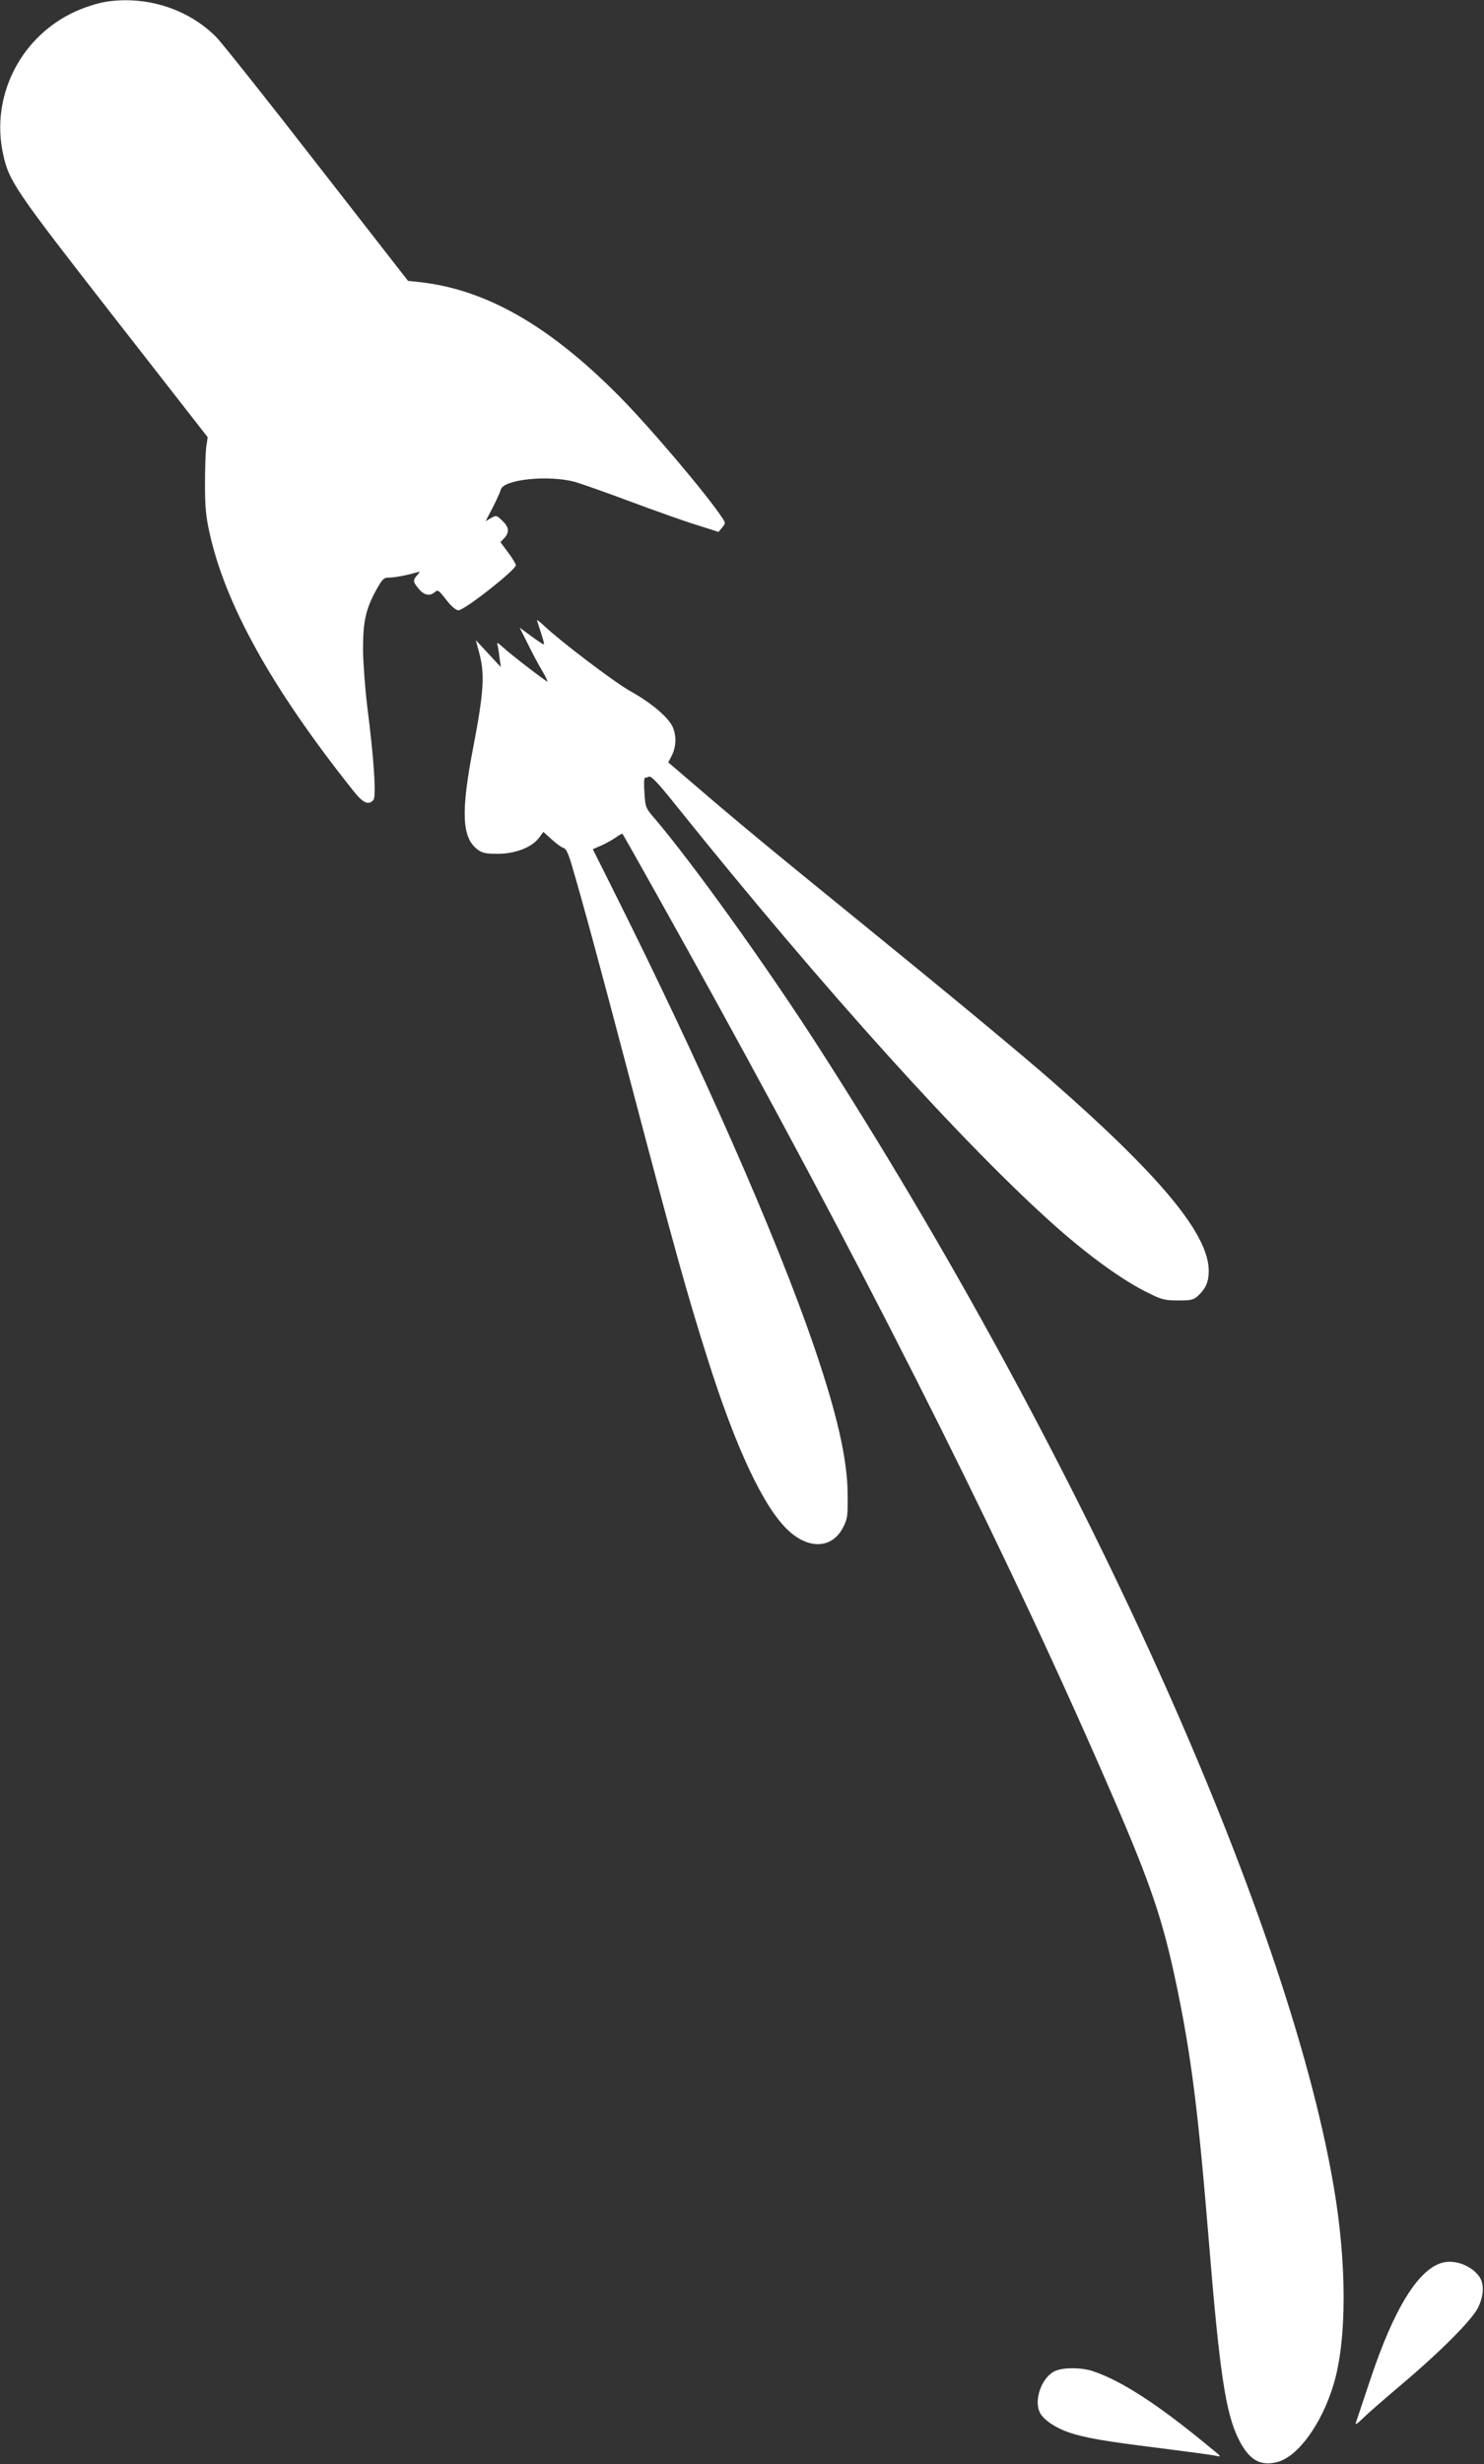 <?xml version="1.0" standalone="no"?>
<!DOCTYPE svg PUBLIC "-//W3C//DTD SVG 20010904//EN"
 "http://www.w3.org/TR/2001/REC-SVG-20010904/DTD/svg10.dtd">
<svg version="1.0" xmlns="http://www.w3.org/2000/svg"
 width="771pt" height="1280pt" viewBox="0 0 771 1280"
 preserveAspectRatio="xMidYMid meet">
<rect x="0" y="0" width="771" height="1280" fill="#333333" stroke="none"/>
<g transform="translate(0,1280) scale(0.1,-0.1)"
fill="#ffffff" stroke="none">
<path d="M565 12793 c-55 -7 -139 -34 -199 -65 -267 -135 -412 -434 -351 -723
31 -147 59 -187 578 -853 l486 -623 -7 -47 c-4 -26 -7 -114 -7 -197 0 -119 5
-171 24 -254 83 -375 326 -811 750 -1343 48 -60 77 -72 101 -43 16 19 2 223
-32 485 -11 91 -21 224 -22 295 0 148 14 211 70 313 32 56 38 62 67 62 30 0
95 13 142 27 19 5 19 5 3 -14 -24 -26 -23 -36 8 -72 28 -34 58 -39 84 -16 14
13 20 9 58 -40 27 -35 51 -55 64 -55 31 0 298 210 298 234 0 7 -18 37 -40 66
l-40 54 20 21 c28 30 25 57 -11 91 -29 28 -31 28 -58 13 l-28 -16 37 71 c20
39 39 81 42 93 14 53 247 77 385 40 34 -10 162 -55 285 -101 123 -46 277 -101
342 -121 l119 -38 19 23 c18 22 18 24 1 49 -78 120 -384 481 -543 640 -361
363 -689 549 -1033 586 l-57 6 -473 607 c-259 334 -495 630 -523 659 -142 143
-352 213 -559 186z"/>
<path d="M2790 9579 c0 -3 9 -32 20 -64 11 -32 18 -60 16 -62 -2 -2 -31 17
-65 42 l-61 45 44 -88 c24 -49 58 -112 75 -140 17 -29 28 -52 25 -52 -8 0
-195 144 -232 179 -23 21 -32 26 -28 14 3 -10 8 -40 11 -68 l7 -50 -65 70 -65
70 20 -75 c27 -104 20 -204 -32 -475 -67 -344 -61 -478 23 -539 23 -17 43 -21
105 -21 91 1 176 34 213 84 l22 30 42 -38 c23 -21 51 -42 62 -45 14 -4 25 -28
42 -84 59 -200 146 -520 307 -1132 228 -866 297 -1113 399 -1434 148 -470 294
-779 422 -897 108 -99 227 -92 283 17 23 44 25 59 24 169 -1 185 -54 417 -174
769 -197 575 -588 1464 -1059 2403 l-91 182 46 20 c24 11 58 30 75 42 17 12
31 20 33 18 9 -12 310 -549 491 -879 868 -1578 1535 -2915 2061 -4132 192
-444 255 -631 323 -953 79 -375 115 -657 171 -1340 56 -689 88 -902 156 -1036
53 -106 111 -140 198 -118 109 27 233 198 295 405 69 232 69 626 0 1028 -243
1426 -1325 3817 -2682 5926 -269 418 -650 949 -847 1180 -46 53 -47 57 -52
133 -3 42 -2 77 3 77 4 0 14 3 22 6 11 4 53 -41 138 -148 768 -957 1508 -1776
1979 -2193 177 -156 348 -279 478 -342 68 -34 86 -38 154 -38 68 0 79 3 103
25 40 37 55 73 55 129 0 189 -250 491 -815 986 -155 136 -519 438 -995 825
-463 376 -655 535 -866 717 l-132 113 19 37 c23 46 24 104 3 149 -24 50 -111
124 -221 185 -85 48 -365 261 -450 342 -18 17 -33 28 -33 26z"/>
<path d="M7502 1049 c-129 -27 -260 -237 -386 -619 -36 -107 -68 -204 -72
-215 -4 -12 10 -3 37 24 24 24 114 102 199 174 205 173 369 338 400 402 30 64
32 124 4 162 -40 54 -120 85 -182 72z"/>
<path d="M5483 485 c-70 -30 -115 -153 -79 -219 19 -36 80 -77 150 -101 85
-28 181 -45 463 -80 150 -19 285 -37 300 -41 32 -7 32 -7 -47 57 -257 212
-446 334 -593 383 -58 19 -151 20 -194 1z"/>
</g>
</svg>
